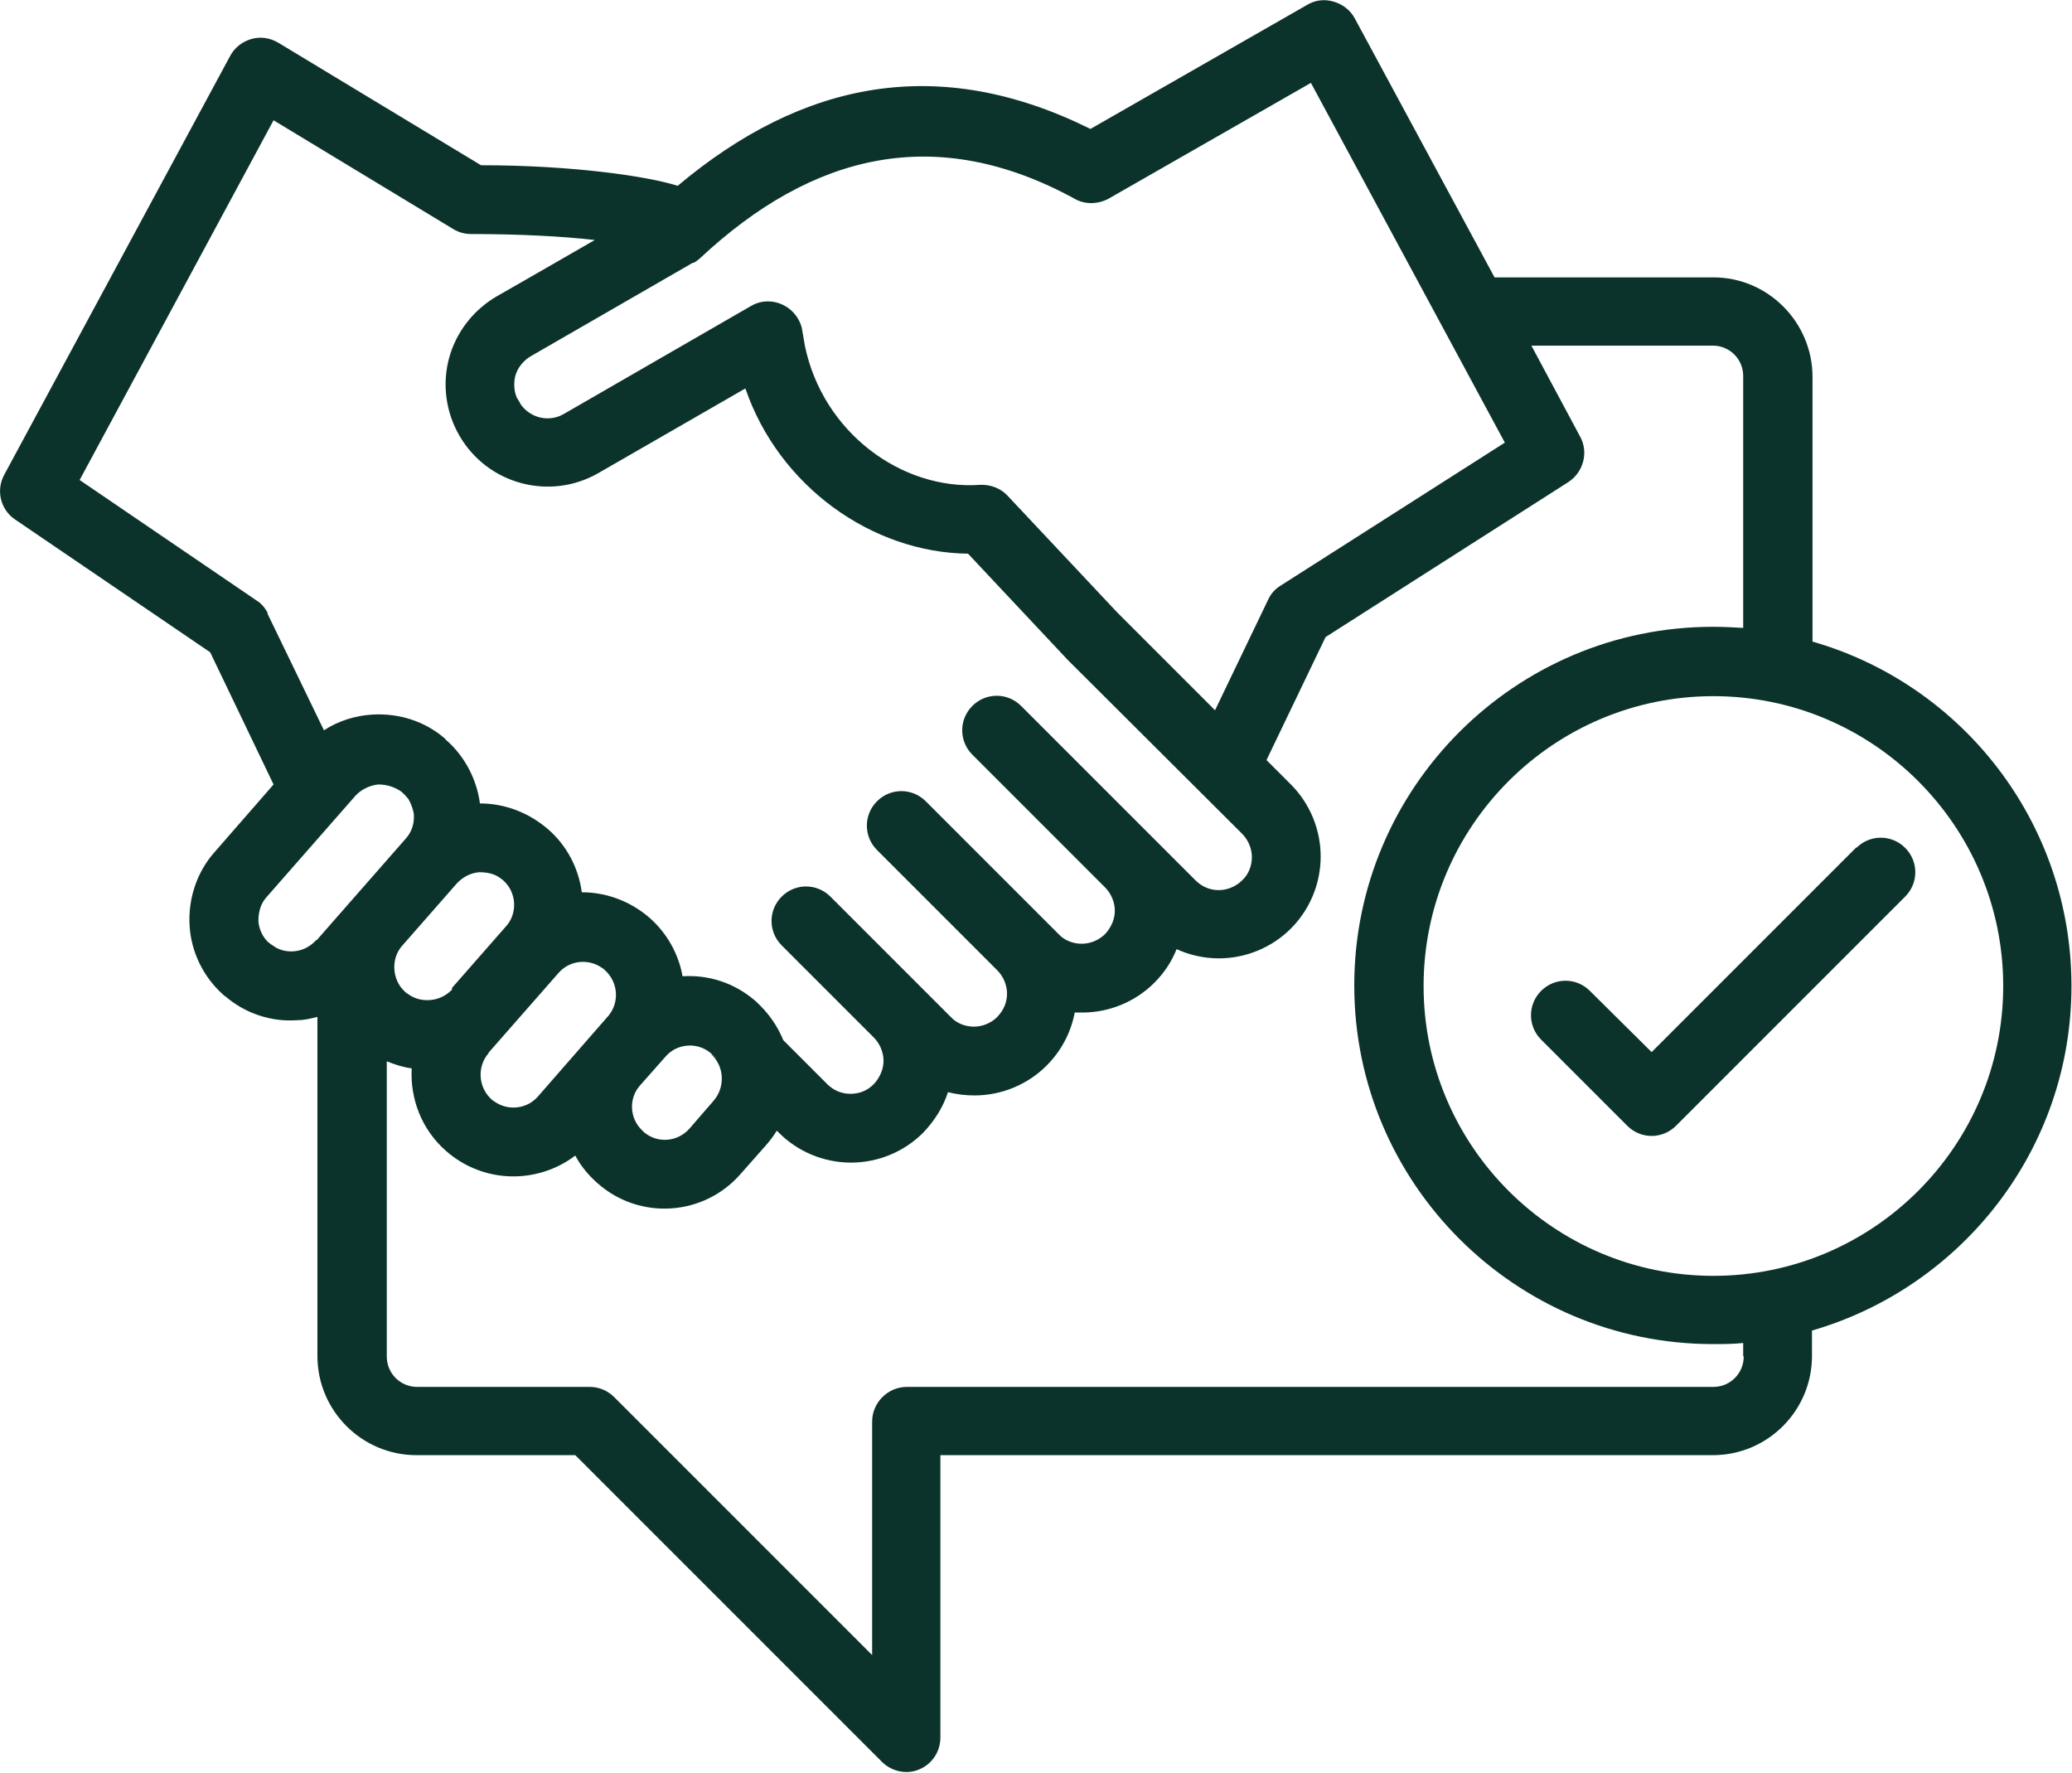 <svg viewBox="0 0 38.25 32.72" xmlns="http://www.w3.org/2000/svg"><path d="m33.46 11.84v-4.88c0-1.01-.82-1.84-1.83-1.84h-4.04l-2.58-4.78c-.08-.15-.22-.26-.39-.31s-.34-.03-.49.06l-4 2.29c-2.8-1.39-5.31-.89-7.62 1.05-.56-.18-1.96-.38-3.63-.38 0 0-3.74-2.26-3.74-2.26-.15-.09-.33-.12-.5-.07s-.31.16-.39.31l-4.17 7.73c-.16.29-.07.65.2.83l3.6 2.45 1.17 2.44-1.09 1.25c-.33.37-.49.87-.46 1.36s.26.95.62 1.27c0 0 .03.03.04.03.37.32.86.48 1.34.44.12 0 .24-.03.36-.06v6.26c0 1.01.82 1.83 1.83 1.83h2.93l5.66 5.66c.18.18.46.24.69.14.24-.1.39-.33.39-.59v-5.21h14.26c1.01 0 1.83-.82 1.83-1.83v-.47c2.76-.8 4.79-3.34 4.79-6.36s-2.02-5.57-4.79-6.36zm-20.65-6.99s.08-.05.12-.09c2.07-1.93 4.35-2.49 6.91-1.09.19.11.43.1.62 0l3.74-2.14 3.58 6.64-4.14 2.64c-.1.06-.18.15-.23.26l-.98 2.04-1.81-1.81-2.02-2.15c-.13-.14-.32-.21-.51-.2-1.46.1-2.9-.98-3.23-2.56l-.05-.29c-.01-.08-.04-.15-.08-.22-.18-.3-.57-.41-.87-.23l-3.45 1.99c-.27.16-.62.08-.8-.18 0-.01-.05-.09-.07-.12-.05-.12-.06-.26-.03-.39.04-.16.15-.29.28-.37l3-1.73zm-7.86 6.48c-.05-.1-.12-.19-.22-.25l-3.26-2.22 3.58-6.64 3.32 2.01c.1.06.21.09.33.09.87 0 1.66.04 2.28.11s0 0 0 0c-.83.48-1.81 1.04-1.81 1.04-.43.25-.75.66-.88 1.14s-.06 1 .19 1.43c.52.9 1.67 1.21 2.57.69l2.71-1.56c.62 1.81 2.34 3.03 4.11 3.05l1.84 1.96 3.22 3.21c.11.11.18.27.18.43s-.06.32-.18.43c-.11.11-.27.18-.43.18s-.31-.06-.43-.18l-3.22-3.22c-.25-.25-.65-.25-.9 0s-.25.65 0 .9l2.45 2.45c.11.11.18.27.18.43 0 .15-.06.29-.16.41 0 0-.04.04-.04.04-.11.1-.26.16-.41.16-.16 0-.32-.06-.43-.18l-2.45-2.45c-.25-.25-.65-.25-.9 0s-.25.65 0 .9l2.22 2.22c.11.11.18.27.18.43s-.06.3-.17.42l-.03.03c-.11.1-.26.16-.41.16-.16 0-.32-.06-.43-.18l-.51-.51s0 0-.01-.01c-.75-.75-1.7-1.7-1.7-1.7-.25-.25-.65-.25-.9 0s-.25.65 0 .9c0 0 .95.95 1.7 1.7.11.11.18.27.18.43 0 .15-.06.29-.16.41 0 0-.04.04-.05.05-.11.1-.25.15-.4.15-.16 0-.31-.06-.43-.18l-.81-.81c-.11-.27-.28-.51-.51-.72-.39-.34-.87-.49-1.35-.46-.07-.4-.28-.79-.61-1.08-.36-.31-.8-.47-1.25-.47-.06-.45-.28-.87-.63-1.17s-.79-.47-1.25-.47c-.06-.44-.27-.85-.6-1.15-.01 0-.04-.04-.05-.05-.37-.32-.85-.47-1.34-.44-.32.02-.63.12-.89.29l-1.05-2.17zm8.18 8.13c.24.22.26.6.05.85l-.45.52c-.22.25-.59.28-.84.07 0 0-.02-.02-.03-.03-.24-.22-.26-.6-.04-.84l.46-.52c.21-.25.58-.28.83-.08s.03.03.03.03zm-4.11-.03 1.29-1.47c.21-.24.56-.27.81-.09.01 0 .07.06.08.07.21.22.23.56.04.8 0 0-1.31 1.5-1.31 1.5-.21.24-.57.27-.82.08-.01 0-.06-.05-.07-.06-.21-.22-.23-.58-.02-.82zm-.67-1.17c-.11.12-.26.19-.42.2-.15.01-.29-.03-.41-.12-.01 0-.06-.05-.07-.06-.1-.1-.16-.24-.17-.39-.01-.16.04-.32.15-.44l1-1.14c.11-.12.26-.2.42-.21.15 0 .29.03.4.12.01 0 .06.05.07.06.1.1.16.24.17.38.01.16-.04.32-.15.44l-1 1.14zm-2.52-.9c-.11.12-.26.19-.41.2s-.29-.03-.4-.12c0 0-.01 0-.02-.01s-.03-.03-.04-.03c-.11-.1-.18-.25-.19-.4 0-.16.04-.32.15-.44l1.64-1.87c.11-.12.26-.19.42-.21.15 0 .29.04.41.12.01 0 .07.06.09.08s.04.05.06.07c.05.09.09.19.1.29.01.16-.04.32-.15.44l-1.64 1.87zm26.36 7.68c0 .31-.25.56-.56.56h-14.89c-.35 0-.64.29-.64.64v4.31l-4.76-4.76c-.12-.12-.28-.19-.45-.19h-3.19c-.31 0-.56-.25-.56-.56v-5.45c.15.06.3.11.46.13-.03.56.18 1.13.64 1.53.69.6 1.68.61 2.38.08.1.19.24.36.41.51.78.69 1.97.61 2.65-.18l.46-.52c.07-.08.14-.17.2-.27l.04.04c.35.35.83.55 1.33.55s.98-.2 1.33-.55c.21-.22.37-.47.46-.75.16.04.32.06.49.06.5 0 .98-.2 1.33-.55.27-.27.45-.61.52-.98h.14c.5 0 .98-.2 1.33-.55.18-.18.32-.39.41-.62.24.11.51.17.78.17.5 0 .98-.2 1.33-.55s.55-.83.55-1.33-.2-.98-.55-1.33l-.45-.45 1.09-2.27 4.48-2.86c.28-.18.38-.55.22-.84l-.9-1.68h3.35c.31 0 .56.25.56.56v4.65c-.18-.01-.37-.02-.56-.02-3.65 0-6.62 2.97-6.62 6.62s2.97 6.62 6.62 6.62c.19 0 .37 0 .56-.02v.24zm-.56-1.49c-2.95 0-5.35-2.4-5.35-5.35s2.4-5.35 5.35-5.35 5.35 2.4 5.35 5.35-2.4 5.35-5.35 5.35zm2.64-7.91-3.78 3.78-1.14-1.13c-.25-.25-.65-.25-.9 0s-.25.65 0 .9l1.59 1.59c.25.25.65.25.9 0l4.23-4.23c.25-.25.25-.65 0-.9s-.65-.25-.9 0z" fill="#0c332b"/></svg>
